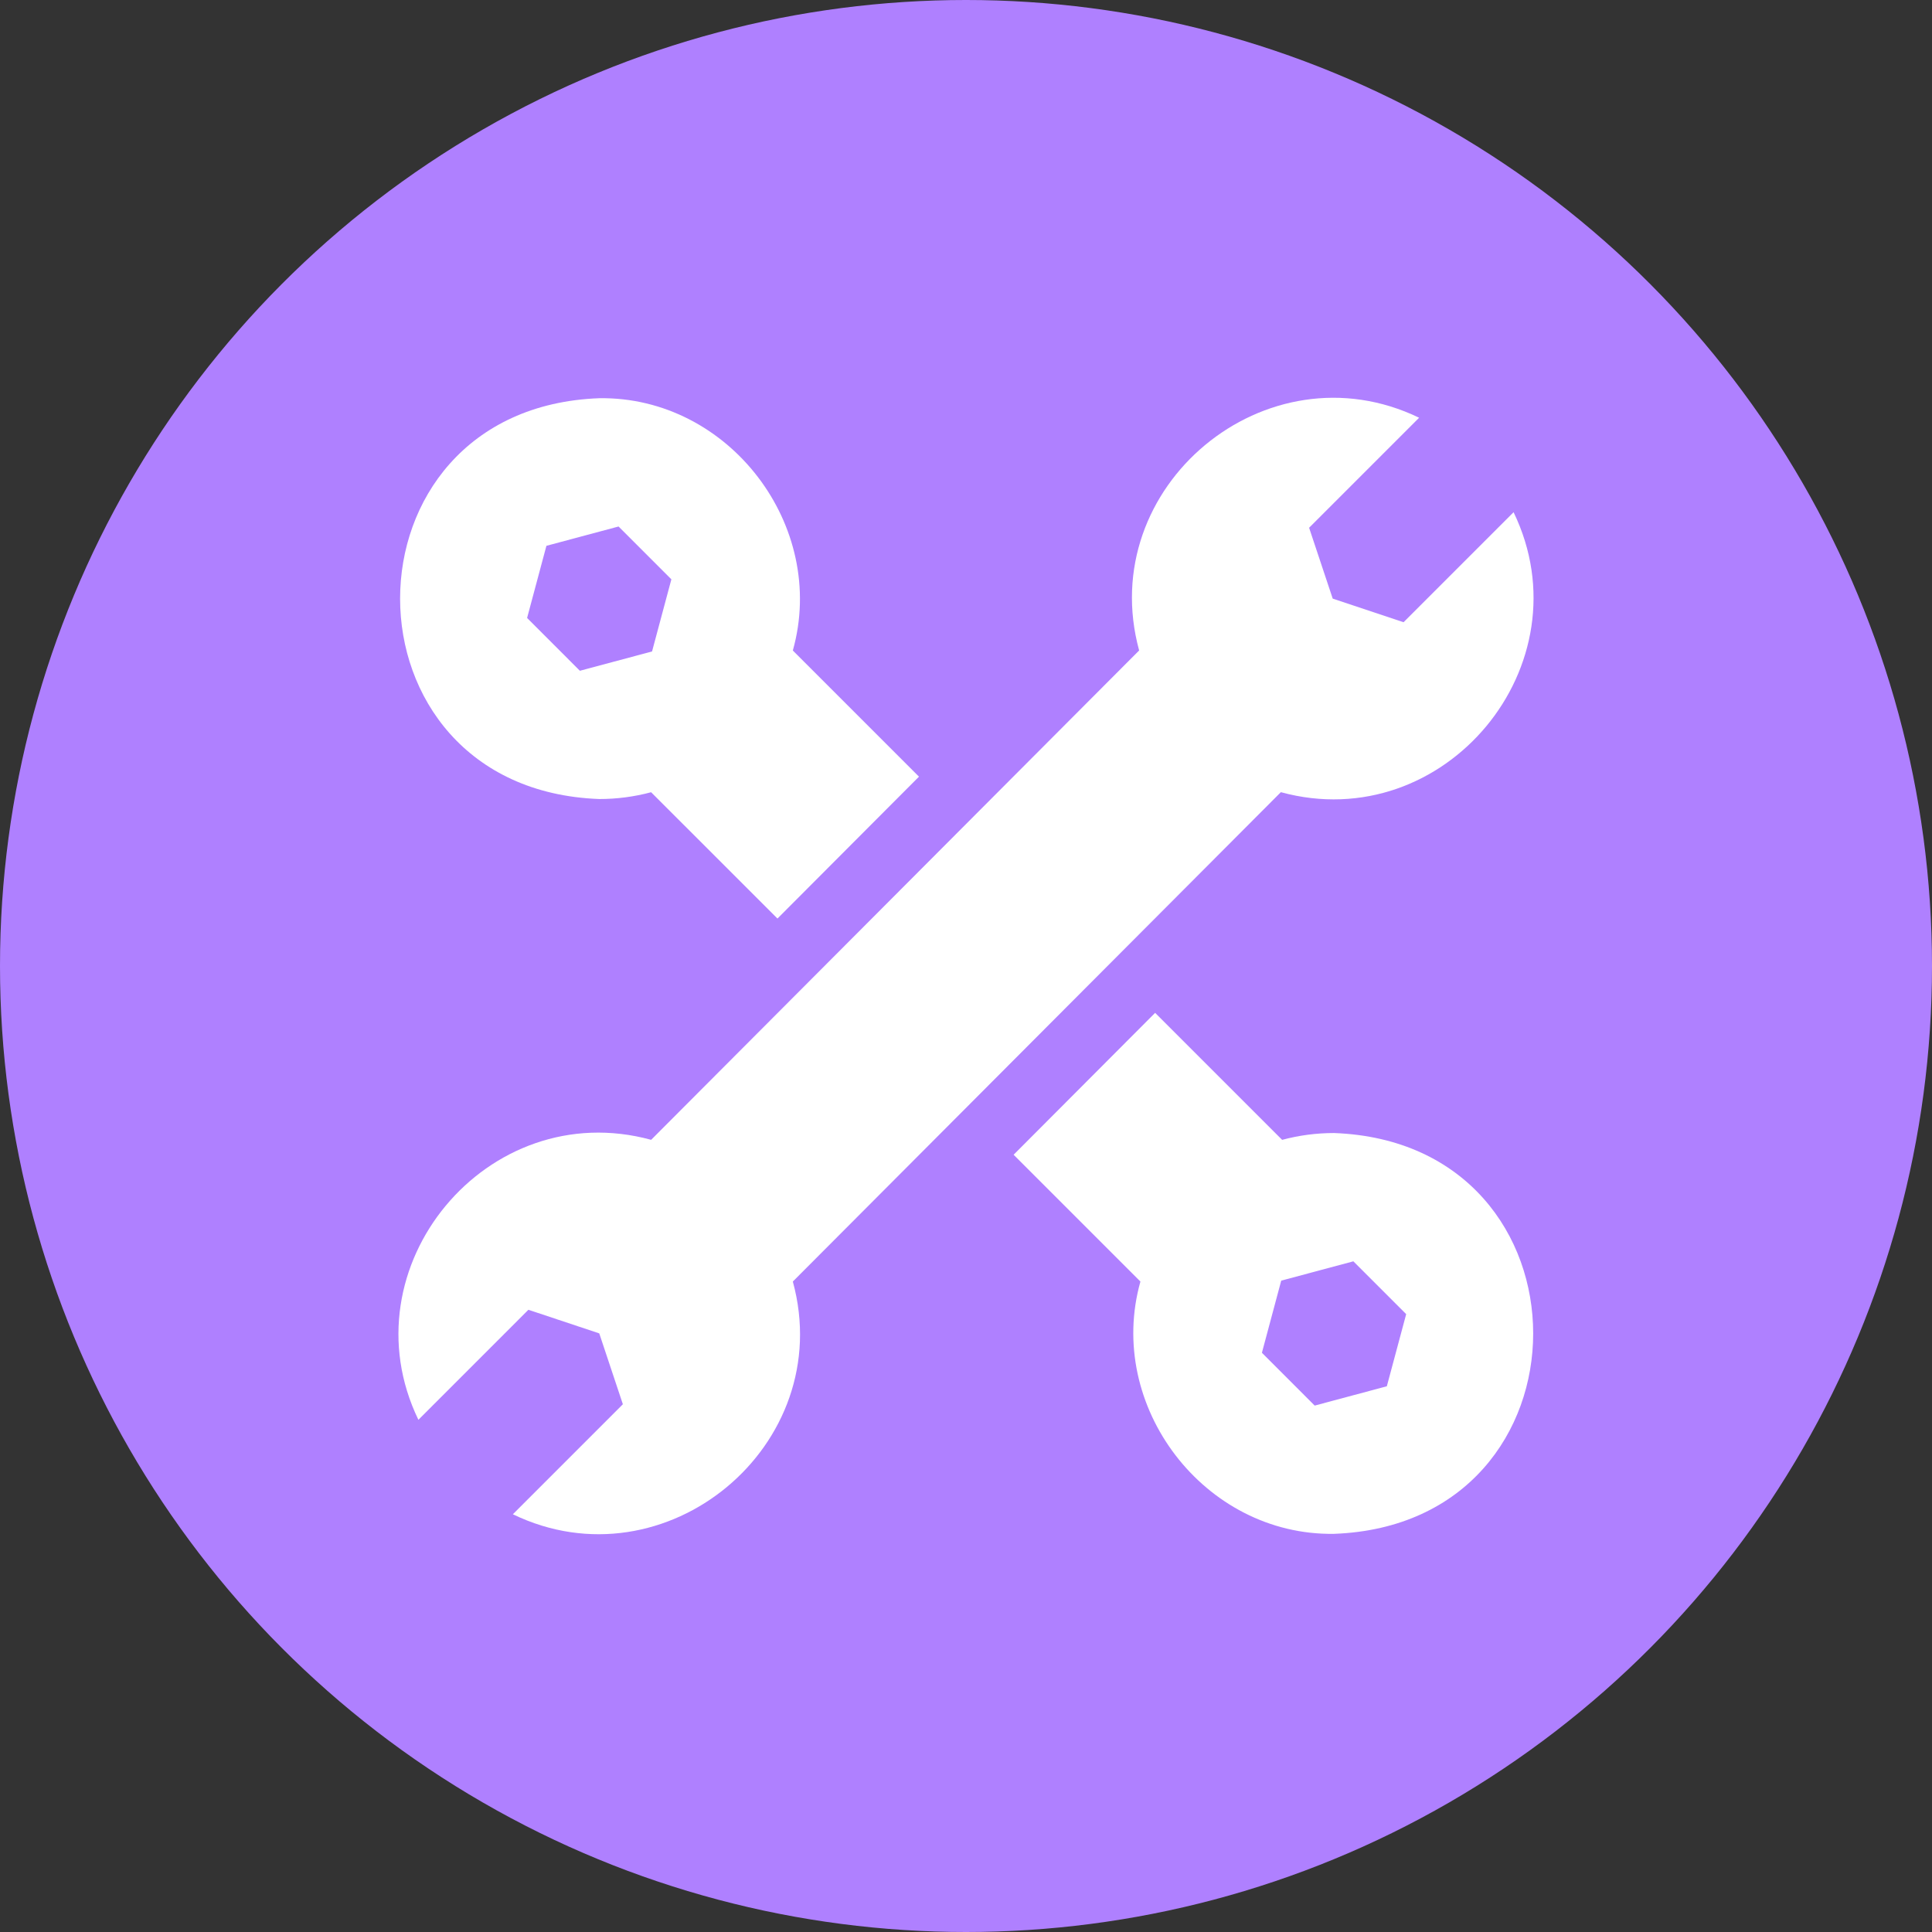 <svg width="68" height="68" viewBox="0 0 68 68" fill="none" xmlns="http://www.w3.org/2000/svg">
<rect x="0" y="0" width="68" height="68" fill="#333333" stroke="none"/>
<circle cx="34" cy="34" r="34" fill="#AF80FF"/>
<path d="M21.091 28.123C21.707 28.124 22.322 28.043 22.917 27.884L27.364 32.33L32.345 27.336L27.905 22.896C29.138 18.515 25.66 13.947 21.091 14.016C11.745 14.362 11.747 27.779 21.091 28.123ZM19.232 19.211L21.771 18.531L23.63 20.39L22.95 22.929L20.41 23.609L18.552 21.75L19.232 19.211ZM46.954 39.879C46.337 39.879 45.723 39.959 45.127 40.119L40.657 35.649L35.676 40.643L40.139 45.106C38.906 49.488 42.384 54.056 46.954 53.986C56.3 53.641 56.298 40.224 46.954 39.879ZM48.812 48.792L46.273 49.472L44.415 47.613L45.095 45.074L47.634 44.394L49.493 46.253L48.812 48.792Z" fill="white"/>
<path d="M45.082 27.882C50.846 29.457 55.871 23.4 53.273 18.028L49.401 21.9L46.907 21.069L46.076 18.575L49.948 14.703C44.573 12.104 38.52 17.134 40.094 22.894L22.918 40.118C17.153 38.543 12.129 44.6 14.726 49.972L18.598 46.1L21.092 46.931L21.923 49.425L18.051 53.297C23.427 55.896 29.48 50.866 27.905 45.106L45.082 27.882Z" fill="white"/>
</svg>
